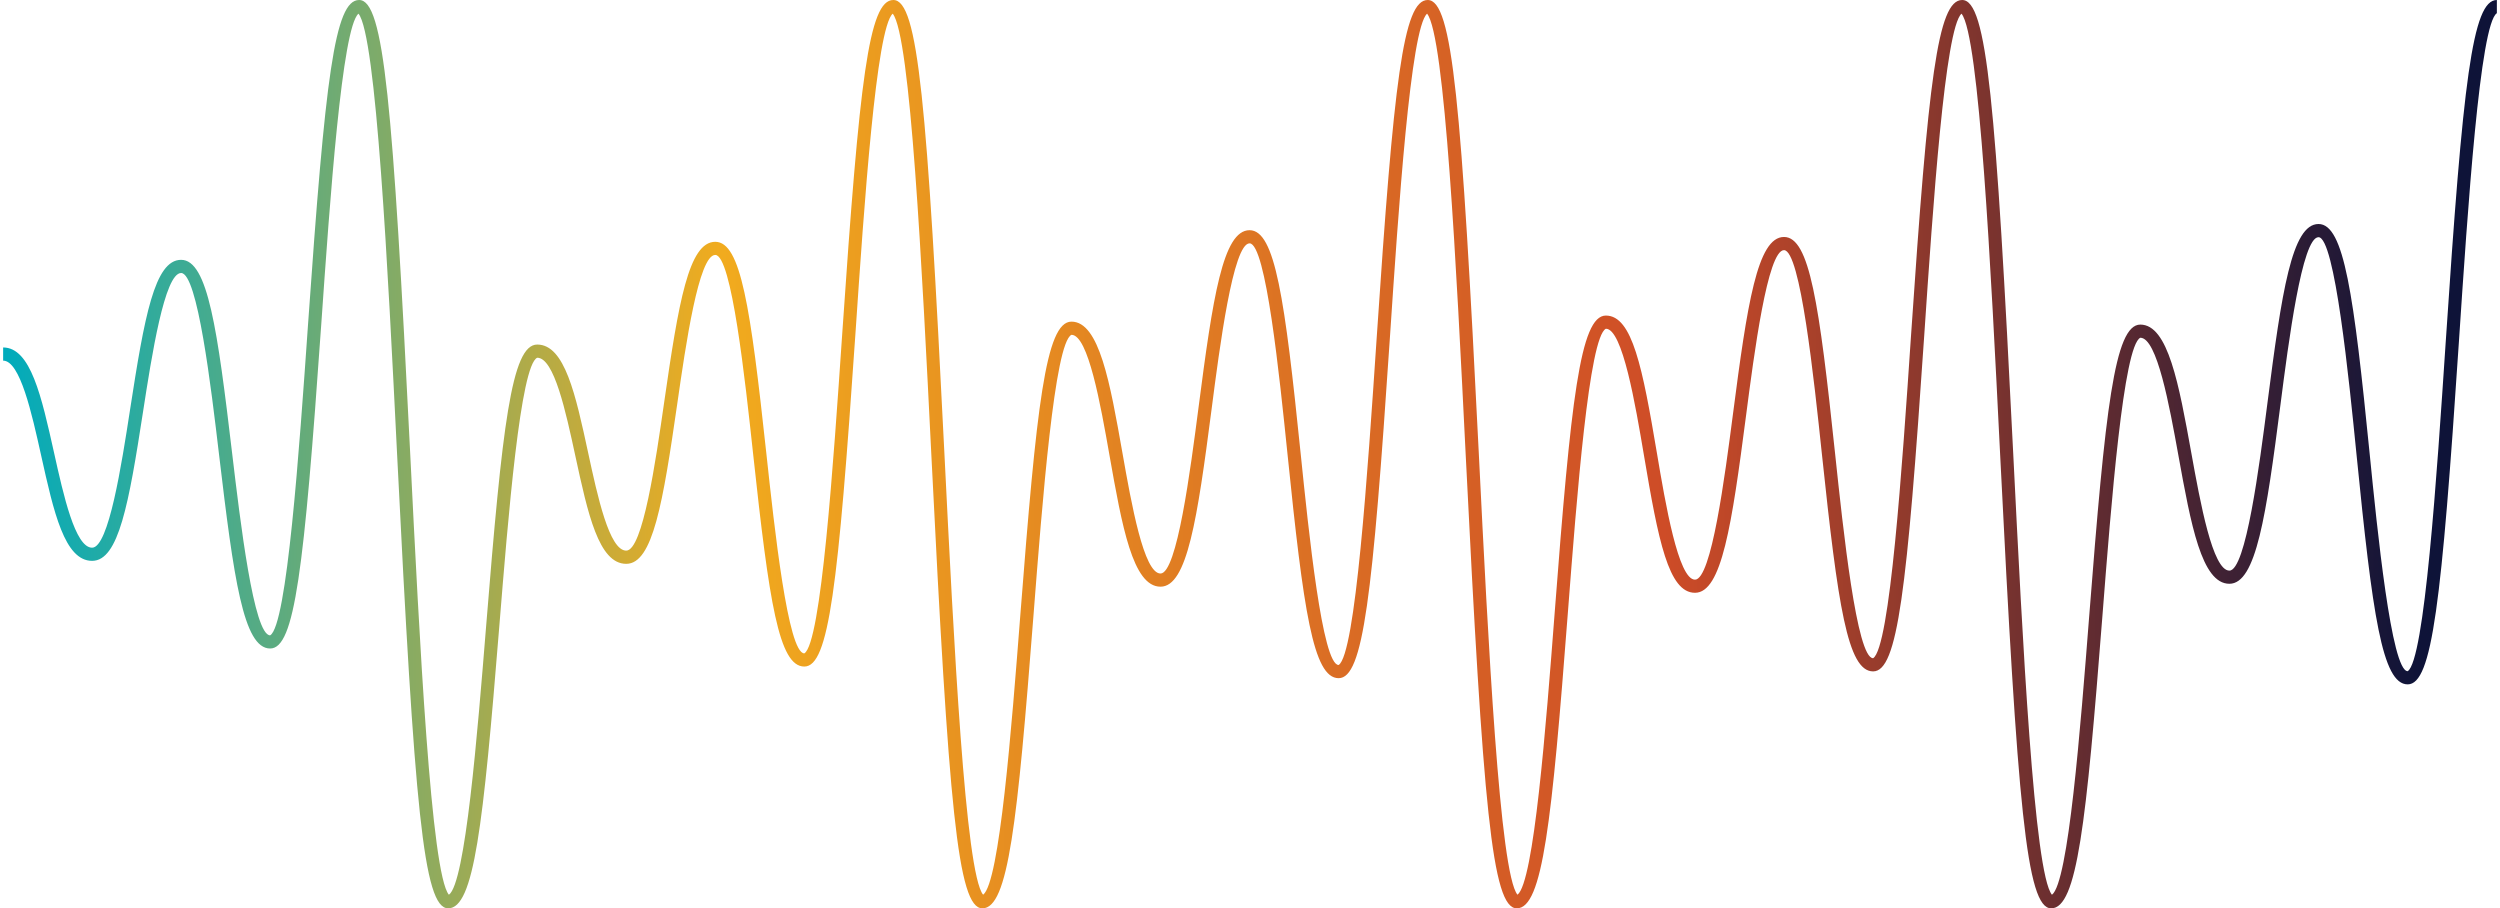 <svg aria-hidden="true" focusable="false" role="img" xmlns="http://www.w3.org/2000/svg" viewBox="0 0 153.127 55.776" width="300" height="109">
  <defs>
    <linearGradient id="waveformGradient" x1="0" y1="27.888" x2="153.127" y2="27.888" gradientUnits="userSpaceOnUse">
      <stop offset="0" stop-color="#00abbc"/>
      <stop offset=".288" stop-color="#f1ab1e"/>
      <stop offset=".666" stop-color="#ce4c27"/>
      <stop offset=".969" stop-color="#0e1338"/>
    </linearGradient>
    <style>
      #waveform{fill:url(#waveformGradient)}
    </style>
  </defs>
  <path d="M153.127 0c-1.505 0-2.077 4.984-3.14 20.985-.549 8.264-1.303 19.581-2.336 20.229-1.002 0-1.87-8.693-2.336-13.365-.978-9.8-1.571-14.094-3.14-14.094-1.64 0-2.259 4.179-3.136 10.993-.496 3.849-1.325 10.29-2.336 10.29-1.032 0-1.785-4.173-2.337-7.22-.765-4.233-1.427-7.887-3.132-7.887-1.584 0-2.147 5.178-3.139 17.893-.542 6.925-1.278 16.377-2.288 17.118-1.095-1.313-1.802-15.58-2.377-27.076C122.357 6.278 121.817 0 120.294 0c-1.505 0-2.075 4.888-3.139 20.586-.546 8.101-1.298 19.2-2.329 19.831-1.006 0-1.837-7.869-2.336-12.573-.977-9.243-1.569-13.293-3.136-13.293-1.638 0-2.258 4.131-3.134 10.873-.495 3.803-1.32 10.17-2.332 10.17-1.026 0-1.816-4.679-2.338-7.774-.883-5.235-1.508-8.443-3.134-8.443-1.583 0-2.147 5.258-3.138 18.17-.54 7.037-1.28 16.635-2.29 17.393-1.091-1.317-1.801-15.576-2.373-27.068C89.541 6.279 88.998 0 87.477 0c-1.504 0-2.078 4.939-3.138 20.797-.549 8.185-1.3 19.396-2.333 20.037-1.001 0-1.834-8.13-2.332-12.987-.977-9.535-1.568-13.712-3.137-13.712-1.639 0-2.259 4.14-3.135 10.895-.495 3.809-1.322 10.187-2.334 10.187-1.027 0-1.784-4.276-2.336-7.399-.765-4.33-1.426-8.068-3.132-8.068-1.584 0-2.144 5.204-3.137 17.981-.54 6.962-1.278 16.461-2.287 17.209-1.095-1.315-1.802-15.578-2.376-27.072C56.728 6.279 56.186 0 54.663 0c-1.503 0-2.073 4.852-3.135 20.436-.548 8.043-1.298 19.059-2.331 19.685-1.005 0-1.836-7.685-2.332-12.277-.978-9.037-1.569-12.996-3.136-12.996-1.635 0-2.255 3.734-3.135 9.83-.523 3.637-1.317 9.133-2.333 9.133-1.04 0-1.76-3.329-2.338-6.007-.77-3.568-1.436-6.647-3.127-6.647-1.582 0-2.144 4.999-3.137 17.275-.54 6.687-1.278 15.808-2.288 16.51-1.092-1.307-1.801-15.573-2.374-27.07C23.924 6.279 23.384 0 21.86 0c-1.502 0-2.073 4.721-3.135 19.882-.547 7.818-1.297 18.529-2.328 19.131-1.008 0-1.837-6.993-2.334-11.172-.9-7.591-1.488-11.886-3.134-11.886-1.629 0-2.251 3.488-3.132 9.181-.522 3.382-1.313 8.495-2.334 8.495-1.041 0-1.759-3.232-2.336-5.831C2.354 24.333 1.69 21.336 0 21.336v.809c1.041 0 1.76 3.233 2.336 5.831.771 3.469 1.438 6.463 3.127 6.463 1.632 0 2.253-3.489 3.132-9.179.524-3.384 1.316-8.496 2.334-8.496 1.008 0 1.837 6.993 2.332 11.173.9 7.589 1.49 11.884 3.136 11.884 1.503 0 2.072-4.721 3.136-19.883.538-7.716 1.278-18.245 2.287-19.099 1.09 1.332 1.8 15.584 2.372 27.071 1.074 21.589 1.614 27.866 3.136 27.866 1.583 0 2.143-5.001 3.136-17.278.549-6.783 1.301-16.072 2.332-16.532 1.04 0 1.758 3.331 2.336 6.008.772 3.566 1.438 6.648 3.129 6.648 1.634 0 2.255-3.737 3.134-9.83.523-3.639 1.318-9.138 2.334-9.138 1.004 0 1.834 7.686 2.33 12.278.979 9.036 1.571 12.997 3.138 12.997 1.504 0 2.074-4.854 3.138-20.439.538-7.936 1.278-18.766 2.29-19.651 1.089 1.337 1.798 15.584 2.37 27.069 1.074 21.589 1.616 27.868 3.137 27.868 1.584 0 2.143-5.204 3.136-17.983.549-7.06 1.299-16.731 2.332-17.234 1.028 0 1.785 4.277 2.335 7.398.767 4.331 1.427 8.068 3.133 8.068 1.638 0 2.259-4.139 3.136-10.892.493-3.813 1.32-10.191 2.333-10.191 1.003 0 1.835 8.131 2.334 12.988.975 9.535 1.568 13.713 3.135 13.713 1.508 0 2.078-4.937 3.14-20.791.54-8.083 1.28-19.115 2.291-20.013 1.091 1.339 1.8 15.585 2.37 27.071 1.074 21.589 1.618 27.866 3.139 27.866 1.584 0 2.146-5.258 3.137-18.168.55-7.136 1.302-16.91 2.333-17.423 1.027 0 1.813 4.674 2.337 7.769.883 5.237 1.508 8.445 3.135 8.445 1.638 0 2.257-4.13 3.134-10.871.495-3.804 1.322-10.169 2.332-10.169 1.004 0 1.835 7.868 2.332 12.571.979 9.244 1.569 13.296 3.14 13.296 1.503 0 2.074-4.889 3.136-20.59.54-7.993 1.28-18.905 2.292-19.797 1.09 1.337 1.799 15.582 2.371 27.066 1.075 21.592 1.616 27.871 3.137 27.871 1.585 0 2.146-5.178 3.139-17.891.549-7.026 1.3-16.647 2.333-17.147 1.03 0 1.785 4.175 2.337 7.223.767 4.232 1.426 7.885 3.132 7.885 1.64 0 2.259-4.177 3.136-10.995.495-3.846 1.324-10.287 2.336-10.287 1.002 0 1.868 8.693 2.336 13.364.978 9.799 1.569 14.095 3.14 14.095 1.507 0 2.077-4.982 3.142-20.984.549-8.265 1.301-19.58 2.334-20.23V0Z" fill="#d" id="waveform"/>
</svg>